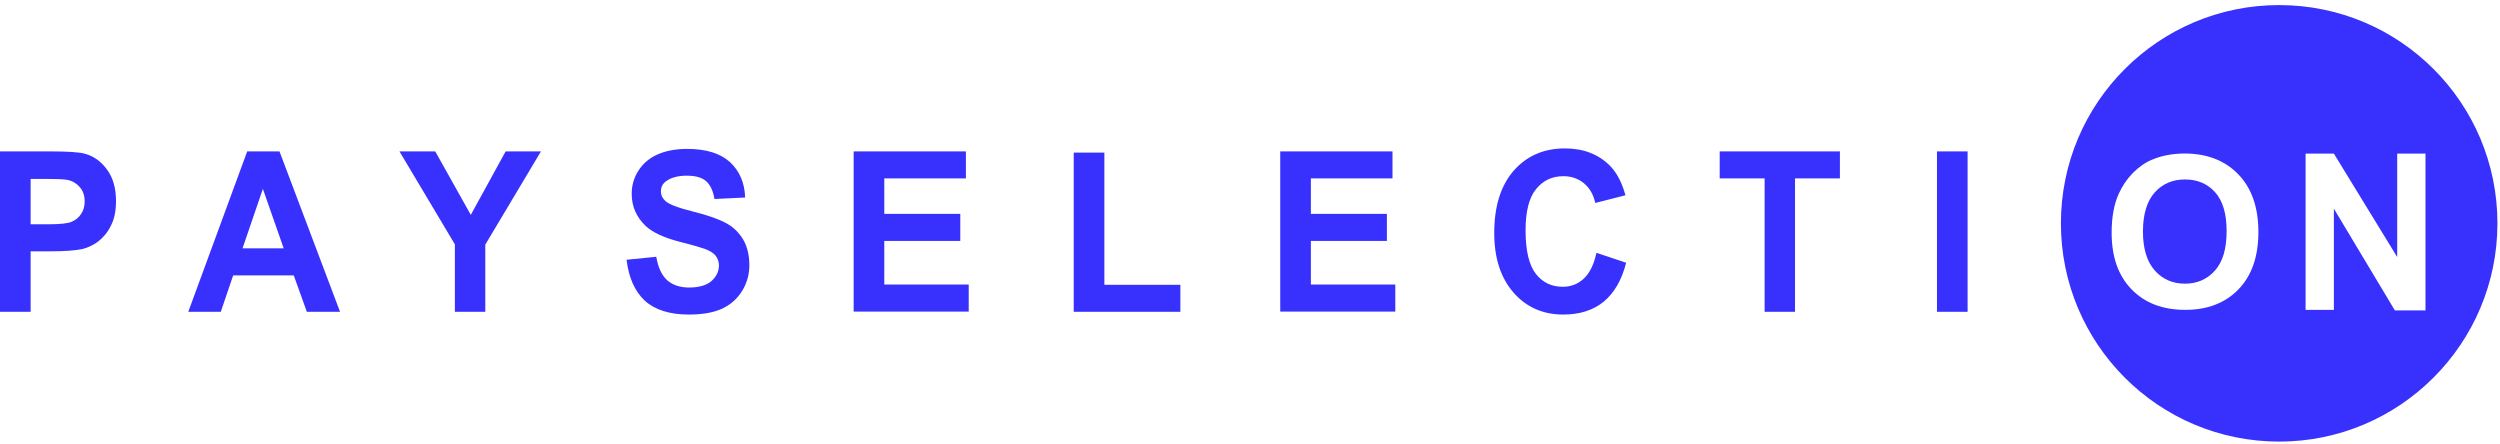 <?xml version="1.0" encoding="UTF-8"?> <svg xmlns="http://www.w3.org/2000/svg" width="456" height="81" viewBox="0 0 456 81" fill="none"> <path d="M0 56.876V27.613H8.958C12.328 27.613 14.547 27.748 15.57 28.065C17.149 28.517 18.471 29.467 19.538 30.96C20.604 32.407 21.159 34.307 21.159 36.659C21.159 38.468 20.86 39.961 20.22 41.182C19.623 42.403 18.813 43.353 17.874 44.077C16.936 44.755 15.954 45.207 14.973 45.434C13.651 45.705 11.731 45.84 9.214 45.84H5.588V56.876H0ZM5.588 32.588V40.91H8.66C10.835 40.91 12.329 40.775 13.054 40.458C13.779 40.141 14.376 39.689 14.803 39.011C15.229 38.377 15.443 37.608 15.443 36.749C15.443 35.664 15.144 34.804 14.547 34.126C13.949 33.448 13.224 32.995 12.286 32.814C11.603 32.678 10.281 32.633 8.276 32.633H5.588V32.588ZM62.026 56.876H55.969L53.58 50.228H42.531L40.27 56.876H34.34L45.091 27.613H50.977L62.026 56.876ZM51.745 45.298L47.949 34.443L44.237 45.298H51.745ZM82.972 56.876V44.574L72.862 27.613H79.388L85.873 39.192L92.229 27.613H98.671L88.518 44.619V56.876H82.972ZM114.284 47.378L119.701 46.836C120.043 48.78 120.682 50.183 121.664 51.087C122.687 51.992 124.01 52.444 125.716 52.444C127.508 52.444 128.873 52.037 129.769 51.268C130.665 50.454 131.134 49.504 131.134 48.419C131.134 47.74 130.921 47.152 130.537 46.654C130.153 46.157 129.513 45.75 128.532 45.388C127.892 45.162 126.399 44.71 124.052 44.122C121.066 43.353 118.976 42.358 117.782 41.227C116.075 39.599 115.222 37.654 115.222 35.347C115.222 33.855 115.606 32.452 116.417 31.186C117.227 29.874 118.379 28.879 119.872 28.201C121.365 27.523 123.199 27.16 125.332 27.16C128.788 27.16 131.39 27.975 133.139 29.558C134.888 31.186 135.826 33.312 135.912 36.026L130.323 36.297C130.068 34.804 129.556 33.719 128.788 33.041C128.02 32.362 126.825 32.045 125.247 32.045C123.626 32.045 122.346 32.407 121.45 33.086C120.853 33.538 120.554 34.126 120.554 34.895C120.554 35.573 120.81 36.161 121.365 36.659C122.047 37.292 123.754 37.925 126.484 38.604C129.214 39.282 131.177 40.006 132.499 40.729C133.822 41.453 134.803 42.448 135.57 43.715C136.296 44.981 136.68 46.519 136.68 48.373C136.68 50.047 136.253 51.63 135.357 53.077C134.461 54.525 133.224 55.61 131.646 56.334C130.025 57.057 128.02 57.374 125.631 57.374C122.133 57.374 119.445 56.514 117.611 54.841C115.777 53.122 114.668 50.635 114.284 47.378ZM155.706 56.876V27.613H176.182V32.543H161.294V39.011H175.158V43.941H161.294V51.901H176.694V56.831H155.706V56.876ZM195.848 56.876V27.839H201.436V51.947H215.3V56.876H195.848ZM233.516 56.876V27.613H253.992V32.543H239.104V39.011H252.968V43.941H239.104V51.901H254.504V56.831H233.516V56.876ZM291.191 46.112L296.609 47.921C295.798 51.132 294.39 53.484 292.471 55.067C290.551 56.605 288.119 57.374 285.133 57.374C281.465 57.374 278.436 56.062 276.09 53.394C273.743 50.725 272.549 47.107 272.549 42.493C272.549 37.609 273.743 33.855 276.09 31.141C278.478 28.427 281.593 27.07 285.432 27.07C288.802 27.07 291.532 28.11 293.665 30.236C294.902 31.503 295.841 33.267 296.481 35.618L290.978 37.02C290.636 35.483 289.954 34.307 288.93 33.447C287.906 32.588 286.626 32.136 285.176 32.136C283.128 32.136 281.465 32.905 280.185 34.488C278.905 36.026 278.265 38.559 278.265 42.041C278.265 45.75 278.905 48.373 280.142 49.956C281.379 51.539 283.043 52.308 285.048 52.308C286.541 52.308 287.821 51.811 288.887 50.816C289.954 49.821 290.721 48.283 291.191 46.112ZM321.863 56.876V32.543H313.672V27.613H335.599V32.543H327.409V56.876H321.863ZM353.303 56.876V27.613H358.891V56.876H353.303Z" fill="#3831FE"></path> <path fill-rule="evenodd" clip-rule="evenodd" d="M415.721 0.926C437.715 0.926 455.532 18.743 455.532 40.737C455.532 62.731 437.673 80.548 415.721 80.548C393.727 80.548 375.91 62.731 375.91 40.737C375.91 18.743 393.727 0.926 415.721 0.926ZM386.442 35.376C385.589 37.294 385.163 39.638 385.163 42.451C385.163 46.841 386.356 50.251 388.786 52.766C391.215 55.281 394.497 56.517 398.589 56.517C402.639 56.517 405.878 55.281 408.308 52.766C410.737 50.251 411.931 46.756 411.931 42.323C411.931 37.805 410.695 34.31 408.265 31.795C405.835 29.28 402.554 28.002 398.504 28.002C396.288 28.002 394.284 28.385 392.579 29.11C391.301 29.621 390.107 30.474 388.999 31.582C387.933 32.69 387.081 33.969 386.442 35.376ZM393.048 49.356C391.599 47.736 390.874 45.349 390.874 42.238C390.874 39.084 391.599 36.697 393.006 35.12C394.412 33.543 396.245 32.733 398.547 32.733C400.848 32.733 402.681 33.543 404.045 35.077C405.452 36.654 406.134 38.998 406.134 42.153C406.134 45.349 405.452 47.736 404.003 49.356C402.596 50.933 400.763 51.743 398.547 51.743C396.33 51.743 394.497 50.976 393.048 49.356ZM420.541 28.017V56.517H425.698V38.061L436.823 56.614H442.407V28.017H437.249V46.884L425.698 28.017H420.541Z" fill="#3831FE"></path> </svg> 